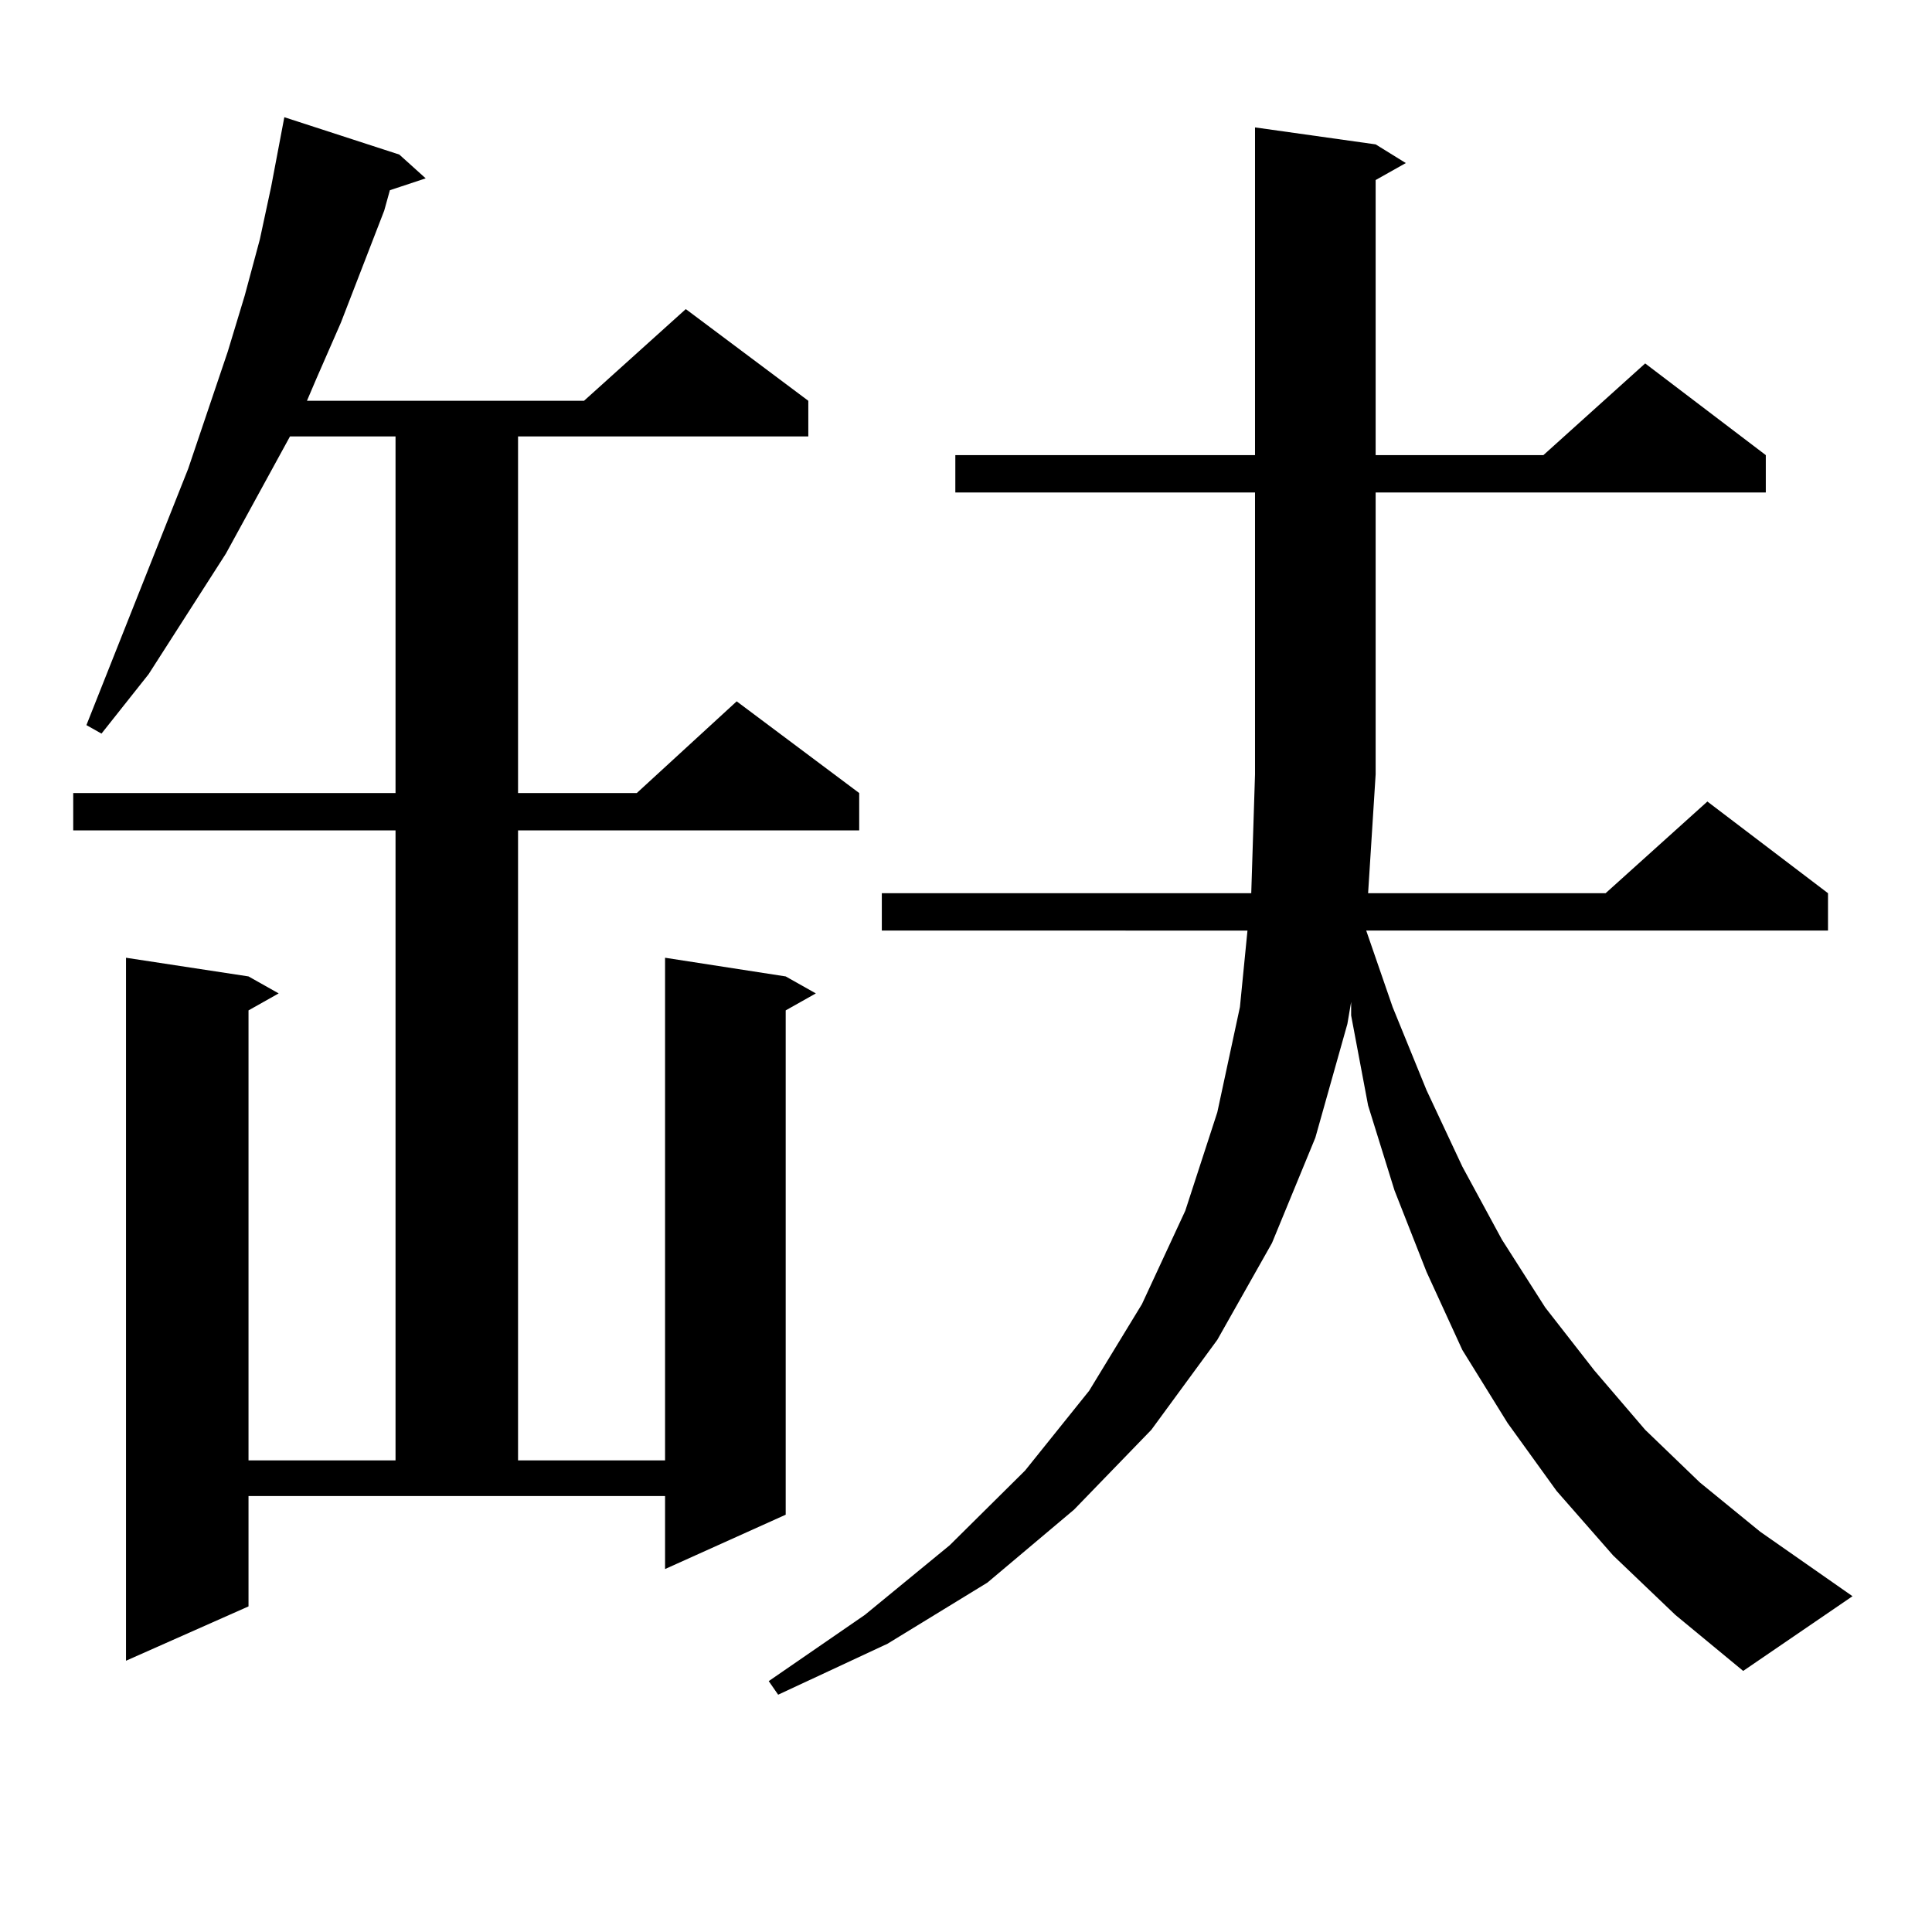 <?xml version="1.0" encoding="utf-8"?>
<!-- Generator: Adobe Illustrator 16.0.0, SVG Export Plug-In . SVG Version: 6.00 Build 0)  -->
<!DOCTYPE svg PUBLIC "-//W3C//DTD SVG 1.1//EN" "http://www.w3.org/Graphics/SVG/1.1/DTD/svg11.dtd">
<svg version="1.1" id="图层_1" xmlns="http://www.w3.org/2000/svg" xmlns:xlink="http://www.w3.org/1999/xlink" x="0px" y="0px"
	 width="1000px" height="1000px" viewBox="0 0 1000 1000" enable-background="new 0 0 1000 1000" xml:space="preserve">
<path d="M128.631,831.469l-63.413,28.125V495.727l63.413,9.668l15.609,8.789l-15.609,8.789v232.91h76.096V429.809H37.901v-19.336
	h166.825v-184.57h-54.633l-33.17,60.645l-39.999,62.402l-24.39,30.762l-7.805-4.395l52.682-132.715l20.487-60.645l8.78-29.004
	l7.805-29.004l5.854-27.246l6.829-36.035l59.511,19.336l13.658,12.305L201.8,98.461l-2.927,10.547l-22.438,58.008l-12.683,29.004
	l-4.878,11.426h143.411l52.682-47.461l63.413,47.461v18.457H268.14v184.57h61.462l51.706-47.461l63.413,47.461v19.336H268.14
	v326.074h76.096V495.727l62.438,9.668l15.609,8.789l-15.609,8.789v261.035l-62.438,28.125V774.34H128.631V831.469z M834.955,805.102
	l-29.268-33.398l-25.365-35.156l-23.414-37.793l-18.536-40.43l-16.585-42.188l-13.658-43.945l-8.78-46.582v-7.031l-1.951,11.426
	l-16.585,58.887l-22.438,54.492l-28.292,50.098l-34.146,46.582l-39.999,41.309l-44.877,37.793l-51.706,31.641l-56.584,26.367
	l-4.878-7.031l49.755-34.277l43.901-36.035l39.023-38.672l33.17-41.309l27.316-44.824l22.438-48.34l16.585-50.977l11.707-54.492
	l3.902-39.551H456.428v-19.336h191.215l1.951-61.523V254.906H494.476V235.57h155.118V65.941l62.438,8.789l15.609,9.668
	l-15.609,8.789V235.57h86.827l52.682-47.461l62.438,47.461v19.336H712.031v145.898l-3.902,61.523h122.924l52.682-47.461
	l62.438,47.461v19.336H707.153l13.658,39.551l17.561,43.066l18.536,39.551l20.487,37.793l22.438,35.156l25.365,32.52l26.341,30.762
	l28.292,27.246l31.219,25.488l47.804,33.398l-56.584,38.672l-35.121-29.004L834.955,805.102z"/>
</svg>
